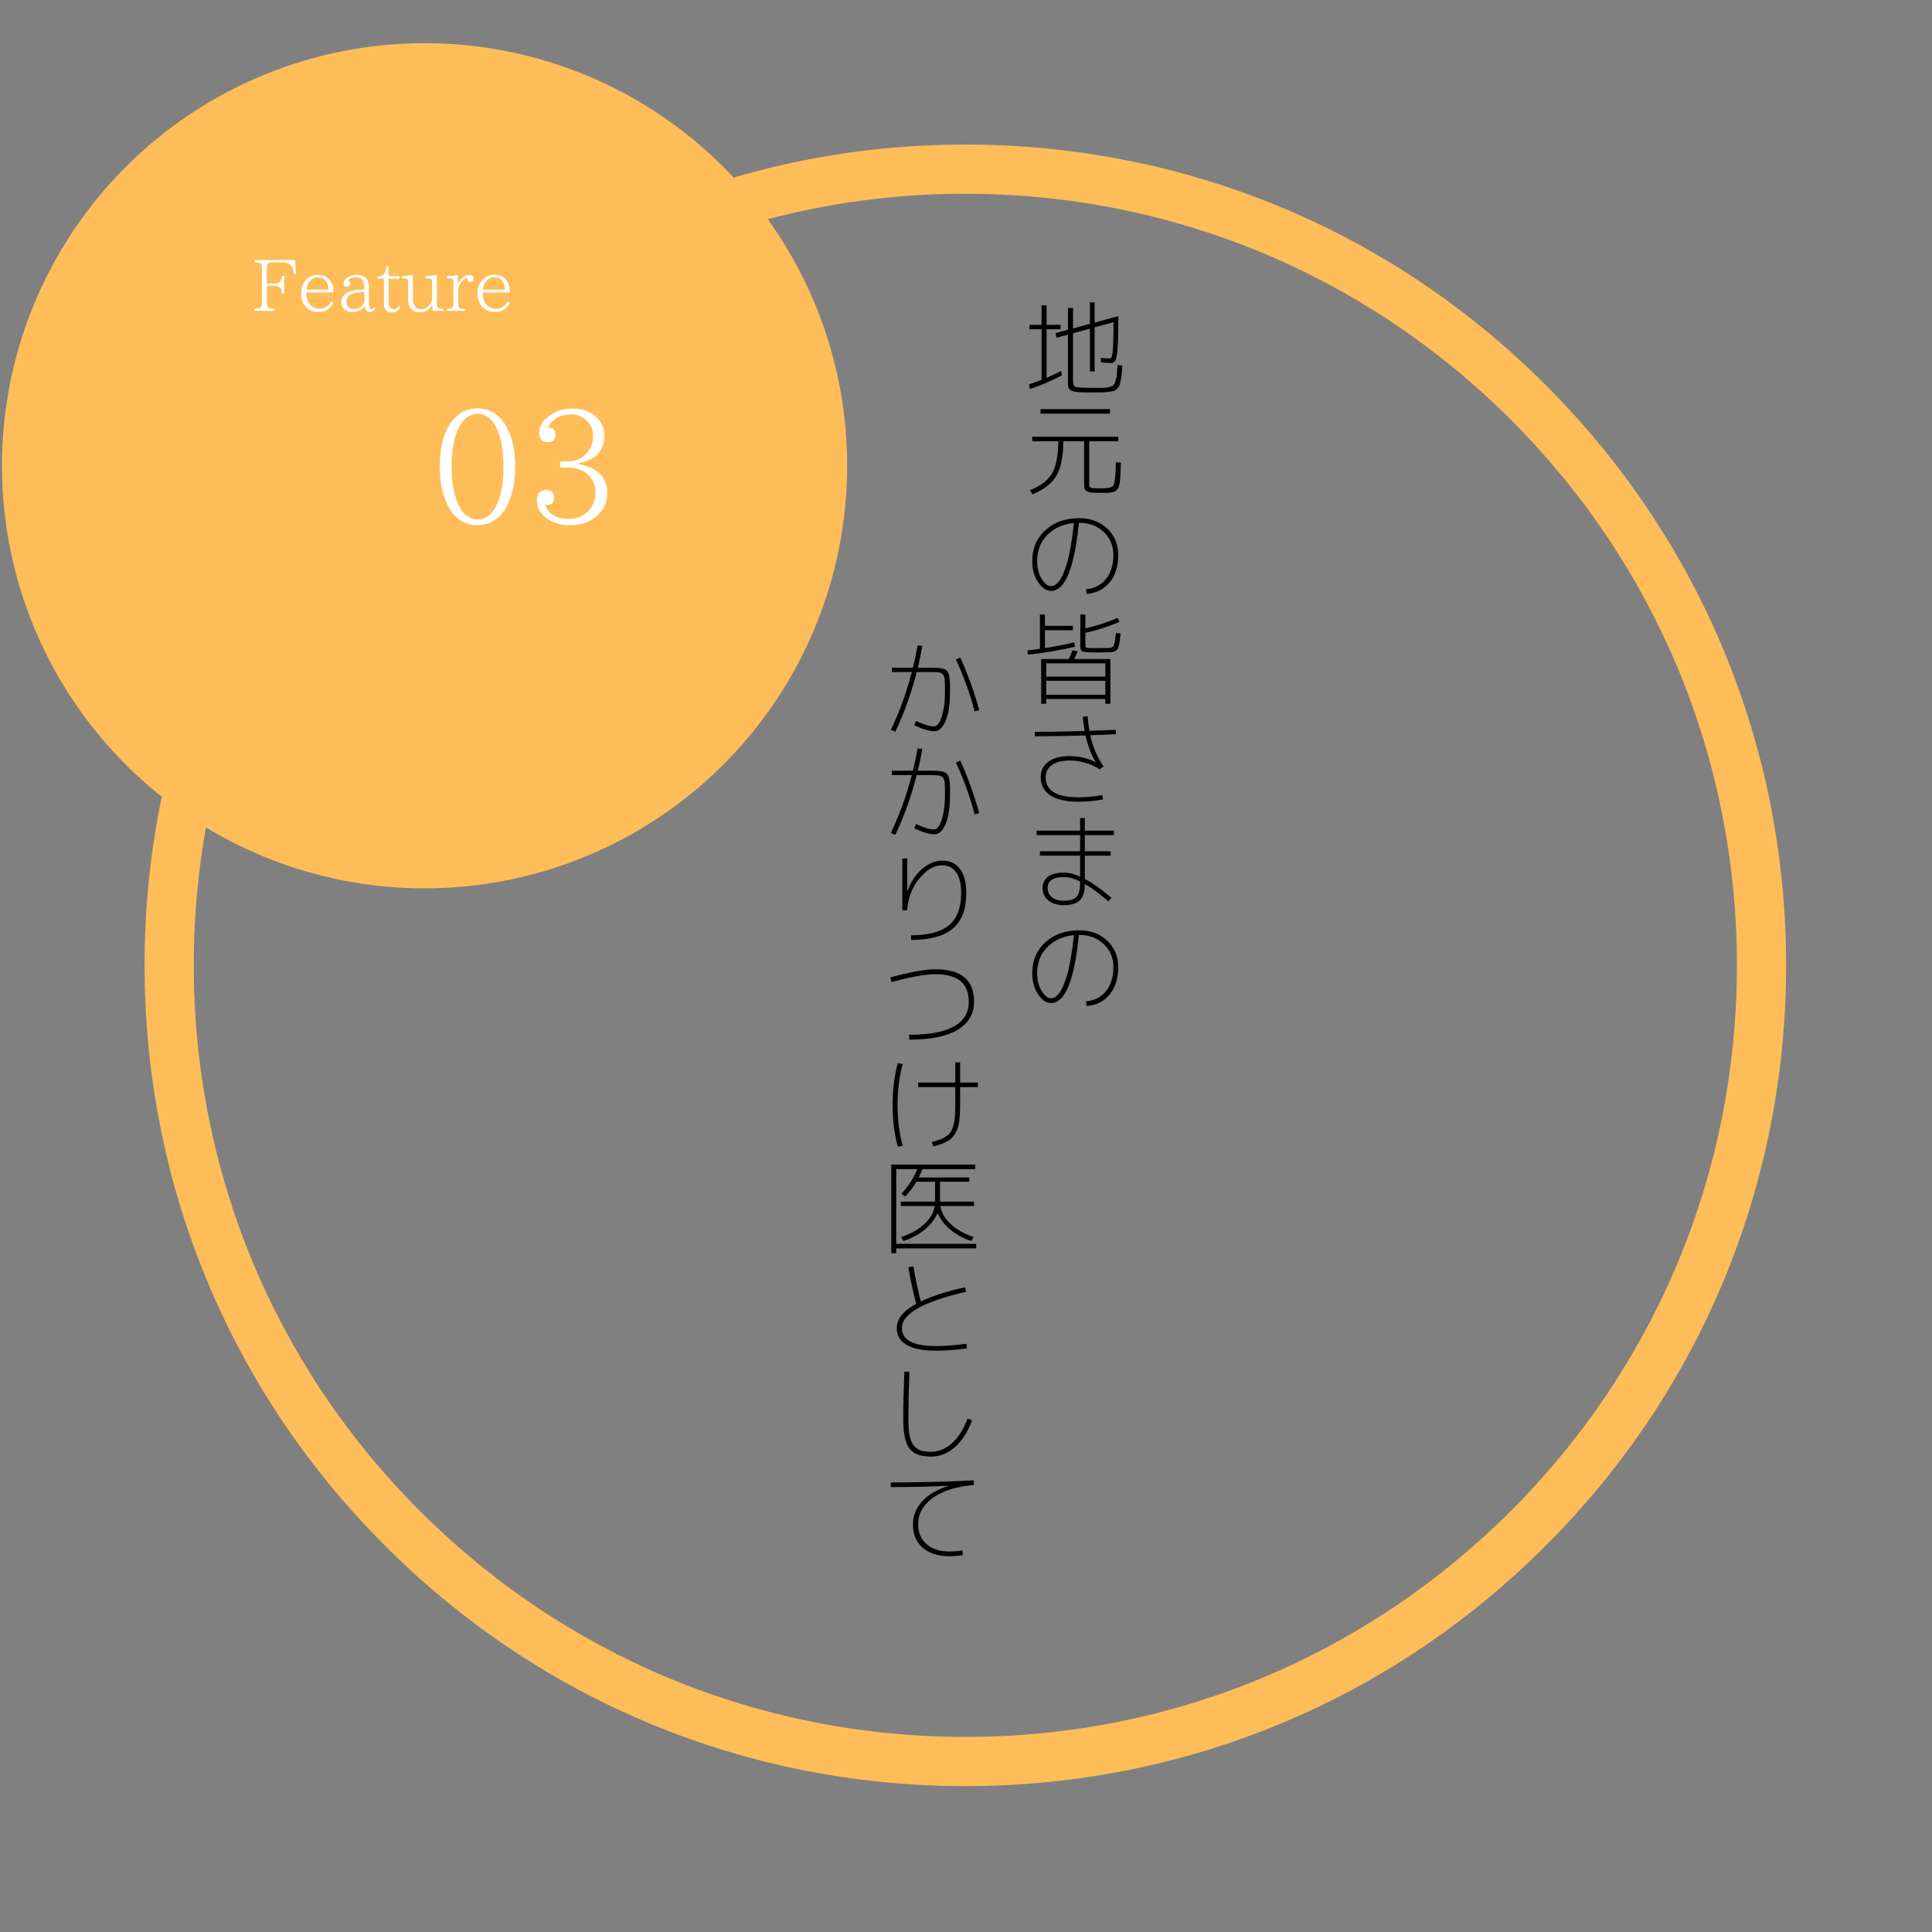 <?xml version="1.0" encoding="UTF-8"?> <svg xmlns="http://www.w3.org/2000/svg" xmlns:xlink="http://www.w3.org/1999/xlink" width="750pt" height="750pt" viewBox="0 0 750 750" version="1.2"><rect x="0" y="0" width="750" height="750" fill="#808080" stroke="none"/><defs><g><symbol overflow="visible" id="glyph0-0"><path style="stroke:none;" d="M 1.312 0 L 1.312 -26.641 L 11.922 -26.641 L 11.922 0 Z M 2.641 -1.312 L 10.594 -1.312 L 10.594 -25.312 L 2.641 -25.312 Z M 2.641 -1.312 "></path></symbol><symbol overflow="visible" id="glyph0-1"><path style="stroke:none;" d=""></path></symbol><symbol overflow="visible" id="glyph0-2"><path style="stroke:none;" d="M 8.875 -31.359 L 8.875 -23.766 L 14.312 -23.766 L 14.312 -22.047 L 8.875 -22.047 L 8.875 -3.203 C 10.633 -3.922 12.516 -4.812 14.516 -5.875 L 14.844 -4.203 C 10.551 -1.91 6.391 -0.133 2.359 1.125 L 2.047 -0.688 C 3.91 -1.27 5.535 -1.844 6.922 -2.406 L 6.922 -22.047 L 2.203 -22.047 L 2.203 -23.766 L 6.922 -23.766 L 6.922 -31.359 Z M 17.156 -30.312 L 19.125 -30.312 L 19.125 -22.359 L 25.688 -24.156 L 25.688 -32.484 L 27.516 -32.484 L 27.516 -24.641 L 36.719 -27.156 L 36.719 -26.078 C 36.719 -20.879 36.617 -17.047 36.422 -14.578 C 36.223 -12.109 35.945 -10.551 35.594 -9.906 C 35.25 -9.27 34.691 -8.953 33.922 -8.953 C 33.016 -8.953 31.734 -9.02 30.078 -9.156 L 29.875 -10.922 C 31.395 -10.785 32.598 -10.719 33.484 -10.719 C 33.723 -10.719 33.922 -10.867 34.078 -11.172 C 34.234 -11.484 34.375 -12.125 34.5 -13.094 C 34.625 -14.07 34.711 -15.5 34.766 -17.375 C 34.816 -19.258 34.844 -21.734 34.844 -24.797 L 27.516 -22.797 L 27.516 -5.688 L 25.688 -5.688 L 25.688 -22.281 L 19.125 -20.484 L 19.125 -1.797 C 19.125 -0.598 19.492 0.113 20.234 0.344 C 20.984 0.57 23.469 0.688 27.688 0.688 C 29.332 0.688 30.484 0.688 31.141 0.688 C 31.797 0.688 32.535 0.555 33.359 0.297 C 34.18 0.047 34.688 -0.176 34.875 -0.375 C 35.062 -0.582 35.305 -1.129 35.609 -2.016 C 35.922 -2.91 36.098 -3.719 36.141 -4.438 C 36.18 -5.156 36.27 -6.422 36.406 -8.234 L 38.281 -7.922 C 38.176 -6.453 38.086 -5.32 38.016 -4.531 C 37.953 -3.75 37.816 -2.914 37.609 -2.031 C 37.41 -1.156 37.242 -0.531 37.109 -0.156 C 36.984 0.219 36.688 0.625 36.219 1.062 C 35.75 1.5 35.328 1.77 34.953 1.875 C 34.586 1.988 33.957 2.109 33.062 2.234 C 32.164 2.367 31.336 2.441 30.578 2.453 C 29.816 2.473 28.719 2.484 27.281 2.484 C 25.551 2.484 24.219 2.473 23.281 2.453 C 22.344 2.441 21.43 2.383 20.547 2.281 C 19.672 2.176 19.062 2.051 18.719 1.906 C 18.375 1.758 18.051 1.52 17.75 1.188 C 17.457 0.852 17.285 0.488 17.234 0.094 C 17.18 -0.289 17.156 -0.828 17.156 -1.516 L 17.156 -19.953 L 12.688 -18.766 L 12.359 -20.562 L 17.156 -21.844 Z M 17.156 -30.312 "></path></symbol><symbol overflow="visible" id="glyph0-3"><path style="stroke:none;" d="M 6.516 -28.875 L 6.516 -30.641 L 33.484 -30.641 L 33.484 -28.875 Z M 35.797 -10 L 37.719 -9.875 C 37.664 -8.469 37.629 -7.438 37.609 -6.781 C 37.598 -6.125 37.562 -5.305 37.5 -4.328 C 37.438 -3.359 37.375 -2.691 37.312 -2.328 C 37.258 -1.973 37.156 -1.492 37 -0.891 C 36.844 -0.297 36.695 0.078 36.562 0.234 C 36.426 0.398 36.191 0.641 35.859 0.953 C 35.523 1.273 35.223 1.457 34.953 1.5 C 34.691 1.539 34.285 1.613 33.734 1.719 C 33.191 1.82 32.68 1.875 32.203 1.875 C 31.723 1.875 31.082 1.875 30.281 1.875 C 28.625 1.875 27.395 1.848 26.594 1.797 C 25.801 1.742 25.133 1.578 24.594 1.297 C 24.062 1.016 23.734 0.66 23.609 0.234 C 23.492 -0.191 23.438 -0.844 23.438 -1.719 L 23.438 -18.156 L 15.359 -18.156 C 15.328 -12.238 14.43 -7.781 12.672 -4.781 C 10.922 -1.781 7.832 0.625 3.406 2.438 L 2.438 0.844 C 6.57 -0.812 9.426 -3 11 -5.719 C 12.57 -8.438 13.383 -12.582 13.438 -18.156 L 3.312 -18.156 L 3.312 -19.922 L 36.688 -19.922 L 36.688 -18.156 L 25.406 -18.156 L 25.406 -2 C 25.406 -1.625 25.41 -1.363 25.422 -1.219 C 25.43 -1.07 25.457 -0.898 25.5 -0.703 C 25.539 -0.504 25.645 -0.367 25.812 -0.297 C 25.988 -0.234 26.16 -0.16 26.328 -0.078 C 26.504 0.004 26.812 0.051 27.25 0.062 C 27.695 0.07 28.133 0.082 28.562 0.094 C 28.988 0.113 29.613 0.125 30.438 0.125 C 32.969 0.125 34.457 -0.297 34.906 -1.141 C 35.363 -1.984 35.66 -4.938 35.797 -10 Z M 35.797 -10 "></path></symbol><symbol overflow="visible" id="glyph0-4"><path style="stroke:none;" d="M 24.125 -1.125 C 27.457 -1.438 30.066 -2.773 31.953 -5.141 C 33.848 -7.504 34.797 -10.594 34.797 -14.406 C 34.797 -18.031 33.547 -21.02 31.047 -23.375 C 28.555 -25.738 25.406 -26.922 21.594 -26.922 L 21.406 -26.922 C 19.664 -9.297 16.062 -0.484 10.594 -0.484 C 8.781 -0.484 7.113 -1.602 5.594 -3.844 C 4.07 -6.082 3.312 -8.828 3.312 -12.078 C 3.312 -16.984 5.008 -20.984 8.406 -24.078 C 11.812 -27.172 16.207 -28.719 21.594 -28.719 C 25.969 -28.719 29.578 -27.367 32.422 -24.672 C 35.266 -21.984 36.688 -18.562 36.688 -14.406 C 36.688 -10.051 35.582 -6.523 33.375 -3.828 C 31.176 -1.141 28.195 0.363 24.438 0.688 Z M 19.484 -26.844 C 15.191 -26.414 11.738 -24.859 9.125 -22.172 C 6.508 -19.492 5.203 -16.129 5.203 -12.078 C 5.203 -9.328 5.797 -7.008 6.984 -5.125 C 8.172 -3.25 9.375 -2.312 10.594 -2.312 C 11.051 -2.312 11.516 -2.438 11.984 -2.688 C 12.453 -2.945 12.961 -3.391 13.516 -4.016 C 14.078 -4.641 14.629 -5.555 15.172 -6.766 C 15.723 -7.984 16.258 -9.457 16.781 -11.188 C 17.301 -12.926 17.789 -15.133 18.25 -17.812 C 18.719 -20.5 19.129 -23.508 19.484 -26.844 Z M 19.484 -26.844 "></path></symbol><symbol overflow="visible" id="glyph0-5"><path style="stroke:none;" d="M 8.719 -7.406 L 31.688 -7.406 L 31.688 -12.562 L 8.719 -12.562 Z M 8.719 1.281 L 8.719 3.125 L 6.766 3.125 L 6.766 -14.234 L 17.438 -14.234 C 18.02 -15.273 18.523 -16.41 18.953 -17.641 L 20.922 -17.234 C 20.578 -16.305 20.133 -15.305 19.594 -14.234 L 33.641 -14.234 L 33.641 3.125 L 31.688 3.125 L 31.688 1.281 Z M 31.688 -0.359 L 31.688 -5.797 L 8.719 -5.797 L 8.719 -0.359 Z M 19.922 -19 C 13.785 -17.582 7.676 -16.555 1.594 -15.922 L 1.438 -17.594 C 3.039 -17.758 4.656 -17.961 6.281 -18.203 L 6.281 -31.516 L 8.234 -31.516 L 8.234 -27.125 L 19.078 -27.125 L 19.078 -25.406 L 8.234 -25.406 L 8.234 -18.484 C 11.891 -19.035 15.691 -19.77 19.641 -20.688 Z M 29 -18.484 C 30.52 -18.484 31.625 -18.492 32.312 -18.516 C 32.906 -18.547 33.312 -18.566 33.531 -18.578 C 33.758 -18.586 34.023 -18.688 34.328 -18.875 C 34.641 -19.062 34.828 -19.211 34.891 -19.328 C 34.961 -19.453 35.07 -19.801 35.219 -20.375 C 35.363 -20.945 35.457 -21.469 35.5 -21.938 C 35.539 -22.406 35.629 -23.211 35.766 -24.359 L 37.594 -24.156 C 37.488 -23.176 37.41 -22.438 37.359 -21.938 C 37.305 -21.445 37.223 -20.895 37.109 -20.281 C 37.004 -19.664 36.91 -19.227 36.828 -18.969 C 36.754 -18.719 36.625 -18.43 36.438 -18.109 C 36.25 -17.797 36.066 -17.594 35.891 -17.5 C 35.723 -17.406 35.461 -17.289 35.109 -17.156 C 34.766 -17.02 34.426 -16.938 34.094 -16.906 C 33.758 -16.883 33.316 -16.863 32.766 -16.844 C 31.211 -16.789 29.941 -16.766 28.953 -16.766 C 27.941 -16.766 26.691 -16.789 25.203 -16.844 C 23.785 -16.895 22.891 -17.062 22.516 -17.344 C 22.141 -17.625 21.953 -18.281 21.953 -19.312 L 21.953 -31.516 L 23.922 -31.516 L 23.922 -26.125 C 27.973 -27.031 32.145 -28.391 36.438 -30.203 L 37.156 -28.641 C 32.594 -26.723 28.18 -25.312 23.922 -24.406 L 23.922 -19.922 C 23.922 -19.273 23.992 -18.883 24.141 -18.75 C 24.285 -18.625 24.801 -18.547 25.688 -18.516 C 26.32 -18.492 27.426 -18.484 29 -18.484 Z M 29 -18.484 "></path></symbol><symbol overflow="visible" id="glyph0-6"><path style="stroke:none;" d="M 23.641 -26.047 C 23.316 -27.828 23.078 -29.691 22.922 -31.641 L 24.797 -31.766 C 24.984 -29.523 25.211 -27.645 25.484 -26.125 C 30.066 -26.281 33.477 -26.41 35.719 -26.516 L 35.797 -24.797 C 33.691 -24.691 30.375 -24.562 25.844 -24.406 C 26.801 -19.926 28.52 -15.867 31 -12.234 L 29.406 -11.203 C 27.906 -12.242 26.117 -13.066 24.047 -13.672 C 21.984 -14.285 19.941 -14.594 17.922 -14.594 C 14.93 -14.594 12.613 -14.02 10.969 -12.875 C 9.332 -11.727 8.516 -10.129 8.516 -8.078 C 8.516 -2.898 12.742 -0.312 21.203 -0.312 C 24.242 -0.312 27.336 -0.609 30.484 -1.203 L 30.797 0.516 C 27.629 1.109 24.43 1.406 21.203 1.406 C 18.961 1.406 16.973 1.219 15.234 0.844 C 13.504 0.469 12.102 -0.016 11.031 -0.609 C 9.969 -1.211 9.098 -1.938 8.422 -2.781 C 7.742 -3.625 7.27 -4.477 7 -5.344 C 6.727 -6.207 6.594 -7.133 6.594 -8.125 C 6.594 -10.676 7.578 -12.676 9.547 -14.125 C 11.523 -15.582 14.301 -16.312 17.875 -16.312 C 21.5 -16.312 24.848 -15.516 27.922 -13.922 L 27.953 -13.953 C 26.191 -16.891 24.875 -20.344 24 -24.312 C 16.906 -24.102 10.332 -24 4.281 -24 L 4.281 -25.719 C 10.227 -25.719 16.68 -25.828 23.641 -26.047 Z M 23.641 -26.047 "></path></symbol><symbol overflow="visible" id="glyph0-7"><path style="stroke:none;" d="M 23.719 -32 L 23.719 -27.125 L 35 -27.125 L 35 -25.406 L 23.719 -25.406 L 23.719 -19.125 L 33.719 -19.125 L 33.719 -17.406 L 23.719 -17.406 L 23.719 -8.406 C 26.656 -6.852 30.109 -4.398 34.078 -1.047 L 32.875 0.312 C 29.414 -2.664 26.363 -4.906 23.719 -6.406 C 23.695 -3.469 23.051 -1.363 21.781 -0.094 C 20.508 1.164 18.445 1.797 15.594 1.797 C 13.062 1.797 11.047 1.191 9.547 -0.016 C 8.055 -1.234 7.312 -2.852 7.312 -4.875 C 7.312 -5.594 7.43 -6.27 7.672 -6.906 C 7.922 -7.551 8.32 -8.18 8.875 -8.797 C 9.438 -9.41 10.289 -9.906 11.438 -10.281 C 12.582 -10.656 13.969 -10.844 15.594 -10.844 C 17.469 -10.844 19.562 -10.32 21.875 -9.281 L 21.875 -17.406 L 6.281 -17.406 L 6.281 -19.125 L 21.875 -19.125 L 21.875 -25.406 L 5 -25.406 L 5 -27.125 L 21.875 -27.125 L 21.875 -32 Z M 21.875 -7.406 C 19.562 -8.551 17.508 -9.125 15.719 -9.125 C 11.426 -9.125 9.281 -7.707 9.281 -4.875 C 9.281 -3.352 9.848 -2.145 10.984 -1.25 C 12.117 -0.363 13.656 0.078 15.594 0.078 C 17.945 0.078 19.582 -0.426 20.5 -1.438 C 21.414 -2.445 21.875 -4.234 21.875 -6.797 Z M 21.875 -7.406 "></path></symbol><symbol overflow="visible" id="glyph0-8"><path style="stroke:none;" d="M 4.312 -21.875 L 4.312 -23.594 L 12.484 -23.594 C 13.148 -26.289 13.758 -29.172 14.312 -32.234 L 16.125 -32.047 C 15.582 -28.973 15.008 -26.156 14.406 -23.594 L 18.516 -23.594 C 19.691 -23.594 20.594 -23.586 21.219 -23.578 C 21.844 -23.566 22.508 -23.5 23.219 -23.375 C 23.926 -23.258 24.43 -23.145 24.734 -23.031 C 25.047 -22.926 25.375 -22.676 25.719 -22.281 C 26.062 -21.883 26.281 -21.508 26.375 -21.156 C 26.469 -20.812 26.57 -20.238 26.688 -19.438 C 26.812 -18.633 26.875 -17.875 26.875 -17.156 C 26.875 -16.438 26.875 -15.41 26.875 -14.078 C 26.875 -9.254 26.297 -5.52 25.141 -2.875 C 23.984 -0.238 22.578 1.078 20.922 1.078 C 18.891 1.078 16.25 0.305 13 -1.234 L 13.641 -2.922 C 16.648 -1.504 19 -0.797 20.688 -0.797 C 21.352 -0.797 21.988 -1.25 22.594 -2.156 C 23.207 -3.062 23.75 -4.57 24.219 -6.688 C 24.688 -8.812 24.922 -11.344 24.922 -14.281 C 24.922 -15.238 24.922 -15.93 24.922 -16.359 C 24.922 -16.785 24.895 -17.32 24.844 -17.969 C 24.789 -18.625 24.766 -19.066 24.766 -19.297 C 24.766 -19.523 24.68 -19.832 24.516 -20.219 C 24.359 -20.602 24.242 -20.844 24.172 -20.938 C 24.109 -21.031 23.914 -21.176 23.594 -21.375 C 23.281 -21.582 23.031 -21.691 22.844 -21.703 C 22.656 -21.711 22.301 -21.742 21.781 -21.797 C 21.258 -21.848 20.82 -21.875 20.469 -21.875 C 20.125 -21.875 19.566 -21.875 18.797 -21.875 L 13.953 -21.875 C 11.797 -13.5 9.023 -5.781 5.641 1.281 L 3.922 0.562 C 7.273 -6.477 9.984 -13.957 12.047 -21.875 Z M 29.156 -26.797 L 30.875 -27.484 C 32.207 -24.629 33.562 -21.285 34.938 -17.453 C 36.312 -13.629 37.41 -10.172 38.234 -7.078 L 36.438 -6.641 C 34.676 -13.359 32.25 -20.078 29.156 -26.797 Z M 29.156 -26.797 "></path></symbol><symbol overflow="visible" id="glyph0-9"><path style="stroke:none;" d="M 23.922 -29.312 C 26.879 -29.312 29.164 -28.223 30.781 -26.047 C 32.395 -23.879 33.203 -20.77 33.203 -16.719 C 33.203 -10.508 31.469 -5.922 28 -2.953 C 24.531 0.004 19.129 1.484 11.797 1.484 L 11.719 -0.312 C 18.469 -0.312 23.398 -1.625 26.516 -4.25 C 29.641 -6.883 31.203 -11.039 31.203 -16.719 C 31.203 -20.238 30.566 -22.91 29.297 -24.734 C 28.035 -26.566 26.203 -27.484 23.797 -27.484 C 20.734 -27.484 17.801 -25.781 15 -22.375 C 12.195 -18.977 10.609 -14.867 10.234 -10.047 L 8.359 -10.078 L 8.359 -30.125 L 10.281 -30.125 L 10.281 -17.359 L 10.359 -17.359 C 11.586 -20.961 13.469 -23.852 16 -26.031 C 18.531 -28.219 21.172 -29.312 23.922 -29.312 Z M 23.922 -29.312 "></path></symbol><symbol overflow="visible" id="glyph0-10"><path style="stroke:none;" d="M 3.719 -23.953 C 11.426 -26.066 17.281 -27.125 21.281 -27.125 C 31.227 -27.125 36.203 -22.945 36.203 -14.594 C 36.203 -9.801 34.066 -6.133 29.797 -3.594 C 25.535 -1.062 19.297 0.203 11.078 0.203 L 10.953 -1.688 C 26.422 -1.688 34.156 -5.953 34.156 -14.484 C 34.156 -18.109 33.086 -20.801 30.953 -22.562 C 28.828 -24.32 25.551 -25.203 21.125 -25.203 C 17.363 -25.203 11.707 -24.176 4.156 -22.125 Z M 3.719 -23.953 "></path></symbol><symbol overflow="visible" id="glyph0-11"><path style="stroke:none;" d="M 14.516 -23.078 L 28.922 -23.078 L 28.922 -30.922 L 30.797 -30.922 L 30.797 -23.078 L 37.688 -23.078 L 37.688 -21.312 L 30.797 -21.312 L 30.797 -14.719 C 30.797 -11.781 30.66 -9.43 30.391 -7.672 C 30.129 -5.922 29.594 -4.406 28.781 -3.125 C 27.969 -1.844 26.922 -0.859 25.641 -0.172 C 24.359 0.504 22.613 1.133 20.406 1.719 L 19.844 0 C 21.195 -0.375 22.281 -0.711 23.094 -1.016 C 23.906 -1.328 24.691 -1.734 25.453 -2.234 C 26.211 -2.742 26.785 -3.312 27.172 -3.938 C 27.566 -4.562 27.91 -5.383 28.203 -6.406 C 28.492 -7.438 28.688 -8.598 28.781 -9.891 C 28.875 -11.191 28.922 -12.801 28.922 -14.719 L 28.922 -21.312 L 14.516 -21.312 Z M 8.516 -30.312 C 7.18 -25.352 6.516 -20.047 6.516 -14.391 C 6.516 -8.742 7.18 -3.441 8.516 1.516 L 6.594 1.797 C 5.258 -3.242 4.594 -8.645 4.594 -14.406 C 4.594 -20.164 5.258 -25.562 6.594 -30.594 Z M 8.516 -30.312 "></path></symbol><symbol overflow="visible" id="glyph0-12"><path style="stroke:none;" d="M 7.766 -15 L 7.766 -16.719 L 21.078 -16.719 L 21.078 -24.438 L 13.844 -24.438 C 12.562 -22.281 11.109 -20.375 9.484 -18.719 L 7.953 -19.719 C 10.566 -22.414 12.648 -25.613 14.203 -29.312 L 6 -29.312 L 6 -0.312 L 37.047 -0.312 L 37.047 1.438 L 6 1.438 L 6 3.312 L 4.078 3.312 L 4.078 -31.078 L 36.641 -31.078 L 36.641 -29.312 L 16.156 -29.312 C 15.594 -27.926 15.113 -26.848 14.719 -26.078 L 34.359 -26.078 L 34.359 -24.438 L 23 -24.438 L 23 -16.719 L 36.203 -16.719 L 36.203 -15 L 23.125 -15 C 23.551 -12.438 24.883 -10.109 27.125 -8.016 C 29.363 -5.922 32.336 -4.234 36.047 -2.953 L 35.156 -1.406 C 31.957 -2.469 29.219 -3.961 26.938 -5.891 C 24.656 -7.828 23.035 -9.969 22.078 -12.312 C 21.086 -9.969 19.43 -7.828 17.109 -5.891 C 14.797 -3.961 12.016 -2.469 8.766 -1.406 L 7.922 -2.953 C 11.68 -4.234 14.688 -5.922 16.938 -8.016 C 19.188 -10.109 20.523 -12.438 20.953 -15 Z M 7.766 -15 "></path></symbol><symbol overflow="visible" id="glyph0-13"><path style="stroke:none;" d="M 10.719 -31 L 12.688 -31.312 C 13.426 -26.707 14.383 -22.176 15.562 -17.719 C 19.82 -19.77 25.539 -21.609 32.719 -23.234 L 33.125 -21.484 C 16.508 -17.641 8.203 -12.945 8.203 -7.406 C 8.203 -2.738 12.57 -0.406 21.312 -0.406 C 24.863 -0.406 28.836 -0.695 33.234 -1.281 L 33.438 0.516 C 29.008 1.109 24.969 1.406 21.312 1.406 C 16.406 1.406 12.66 0.66 10.078 -0.828 C 7.492 -2.328 6.203 -4.488 6.203 -7.312 C 6.203 -10.895 8.723 -14.055 13.766 -16.797 C 12.504 -21.492 11.488 -26.227 10.719 -31 Z M 10.719 -31 "></path></symbol><symbol overflow="visible" id="glyph0-14"><path style="stroke:none;" d="M 11.125 -30.844 C 10.852 -23.508 10.719 -17.426 10.719 -12.594 C 10.719 -9.906 10.883 -7.711 11.219 -6.016 C 11.551 -4.328 12.102 -3.031 12.875 -2.125 C 13.656 -1.219 14.551 -0.602 15.562 -0.281 C 16.57 0.039 17.891 0.203 19.516 0.203 C 22.473 0.203 25.191 -0.914 27.672 -3.156 C 30.16 -5.395 32.164 -8.57 33.688 -12.688 L 35.438 -12 C 33.781 -7.488 31.555 -4.016 28.766 -1.578 C 25.984 0.859 22.898 2.078 19.516 2.078 C 15.461 2.078 12.648 1.016 11.078 -1.109 C 9.504 -3.242 8.719 -7.07 8.719 -12.594 C 8.719 -17.82 8.863 -23.914 9.156 -30.875 Z M 11.125 -30.844 "></path></symbol><symbol overflow="visible" id="glyph0-15"><path style="stroke:none;" d="M 12.484 -11.125 C 12.484 -14.531 13.68 -17.539 16.078 -20.156 C 18.484 -22.77 21.832 -24.742 26.125 -26.078 L 26.125 -26.156 C 18.625 -25.844 11.207 -25.688 3.875 -25.688 L 3.875 -27.484 C 14.383 -27.484 25.117 -27.75 36.078 -28.281 L 36.156 -26.484 C 29.383 -25.922 24.082 -24.266 20.25 -21.516 C 16.426 -18.773 14.516 -15.348 14.516 -11.234 C 14.516 -7.984 15.609 -5.41 17.797 -3.516 C 19.984 -1.629 22.914 -0.688 26.594 -0.688 C 28.383 -0.688 30.082 -0.816 31.688 -1.078 L 31.922 0.719 C 30.078 1.008 28.273 1.156 26.516 1.156 C 22.203 1.156 18.785 0.051 16.266 -2.156 C 13.742 -4.375 12.484 -7.363 12.484 -11.125 Z M 12.484 -11.125 "></path></symbol><symbol overflow="visible" id="glyph1-0"><path style="stroke:none;" d="M 25.203 2.797 L 2.797 2.797 L 2.797 -24.078 L 25.203 -24.078 Z M 22.812 -22.625 L 5.203 -22.625 L 14.031 -11.781 Z M 23.75 0.234 L 23.75 -21.453 L 14.953 -10.609 Z M 13.078 -10.609 L 4.25 -21.5 L 4.25 0.266 Z M 22.797 1.359 L 14.031 -9.469 L 5.234 1.359 Z M 22.797 1.359 "></path></symbol><symbol overflow="visible" id="glyph1-1"><path style="stroke:none;" d="M 17.484 -14.484 L 16.641 -14.484 C 16.555 -15.805 16.285 -16.859 15.828 -17.641 C 15.211 -18.629 13.617 -19.125 11.047 -19.125 L 8.625 -19.125 C 7.82 -19.125 7.219 -19.02 6.812 -18.812 C 6.383 -18.562 6.172 -17.961 6.172 -17.016 L 6.172 -10.922 L 9.156 -10.922 C 10.312 -10.922 11.07 -11.18 11.438 -11.703 C 11.801 -12.242 12.02 -12.957 12.094 -13.844 L 12.922 -13.844 L 12.922 -7.031 L 12.094 -7.031 C 12.02 -7.926 11.836 -8.594 11.547 -9.031 C 11.148 -9.656 10.352 -9.969 9.156 -9.969 L 6.172 -9.969 L 6.172 -3.234 C 6.172 -2.328 6.445 -1.734 7 -1.453 C 7.395 -1.242 8.145 -1.109 9.25 -1.047 L 9.25 -0.281 L 1.406 -0.281 L 1.406 -1.047 C 2.395 -1.117 3.066 -1.234 3.422 -1.391 C 3.984 -1.648 4.266 -2.266 4.266 -3.234 L 4.266 -17 C 4.266 -17.883 4.086 -18.453 3.734 -18.703 C 3.391 -18.961 2.613 -19.141 1.406 -19.234 L 1.406 -20.016 L 17.141 -20.016 Z M 17.484 -14.484 "></path></symbol><symbol overflow="visible" id="glyph1-2"><path style="stroke:none;" d="M 14.109 -7.422 L 3.562 -7.422 L 3.562 -6.953 C 3.562 -5.109 4.117 -3.613 5.234 -2.469 C 6.172 -1.531 7.312 -1.062 8.656 -1.062 C 10.656 -1.062 12.203 -2.035 13.297 -3.984 L 14.062 -3.391 C 12.863 -1.016 10.953 0.172 8.328 0.172 C 6.379 0.172 4.77 -0.461 3.5 -1.734 C 2.227 -3.035 1.594 -4.781 1.594 -6.969 C 1.594 -9.289 2.266 -11.125 3.609 -12.469 C 4.773 -13.664 6.258 -14.266 8.062 -14.266 C 9.812 -14.266 11.227 -13.703 12.312 -12.578 C 13.508 -11.379 14.109 -9.832 14.109 -7.938 Z M 12.203 -8.484 C 12.148 -10.086 11.688 -11.332 10.812 -12.219 C 10.062 -12.945 9.141 -13.312 8.047 -13.312 C 6.734 -13.312 5.645 -12.742 4.781 -11.609 C 4.164 -10.797 3.789 -9.754 3.656 -8.484 Z M 12.203 -8.484 "></path></symbol><symbol overflow="visible" id="glyph1-3"><path style="stroke:none;" d="M 14.75 -1.312 C 14.344 -0.344 13.676 0.141 12.75 0.141 C 11.438 0.141 10.75 -0.656 10.688 -2.25 C 9.551 -0.625 7.969 0.188 5.938 0.188 C 4.707 0.188 3.68 -0.133 2.859 -0.781 C 1.984 -1.488 1.547 -2.441 1.547 -3.641 C 1.547 -6.578 4.055 -8.203 9.078 -8.516 L 10.5 -8.594 L 10.5 -9.109 C 10.5 -11.91 9.395 -13.312 7.188 -13.312 C 5.719 -13.312 4.723 -12.828 4.203 -11.859 C 4.723 -11.773 4.984 -11.438 4.984 -10.844 C 4.984 -10.039 4.578 -9.641 3.766 -9.641 C 2.859 -9.641 2.406 -10.094 2.406 -11 C 2.406 -11.77 2.832 -12.473 3.688 -13.109 C 4.707 -13.879 5.926 -14.266 7.344 -14.266 C 10.625 -14.266 12.266 -12.629 12.266 -9.359 L 12.266 -3.672 C 12.266 -1.797 12.582 -0.859 13.219 -0.859 C 13.613 -0.859 13.945 -1.141 14.219 -1.703 Z M 10.5 -3.781 L 10.5 -7.609 L 9.328 -7.562 C 5.441 -7.375 3.5 -6.117 3.5 -3.797 C 3.5 -2.941 3.77 -2.242 4.312 -1.703 C 4.832 -1.18 5.492 -0.922 6.297 -0.922 C 7.391 -0.922 8.375 -1.254 9.25 -1.922 C 9.832 -2.398 10.25 -3.02 10.5 -3.781 Z M 10.5 -3.781 "></path></symbol><symbol overflow="visible" id="glyph1-4"><path style="stroke:none;" d="M 9.328 -1.547 C 8.379 -0.285 7.266 0.344 5.984 0.344 C 3.922 0.344 2.891 -0.832 2.891 -3.188 L 2.891 -12.75 L 0.5 -12.75 L 0.5 -13.625 C 1.664 -13.645 2.477 -14 2.938 -14.688 C 3.352 -15.258 3.672 -16.227 3.891 -17.594 L 4.734 -17.594 L 4.734 -13.781 L 8.875 -13.781 L 8.875 -12.75 L 4.734 -12.75 L 4.734 -3.719 C 4.734 -1.812 5.312 -0.859 6.469 -0.859 C 7.301 -0.859 8.047 -1.289 8.703 -2.156 Z M 9.328 -1.547 "></path></symbol><symbol overflow="visible" id="glyph1-5"><path style="stroke:none;" d="M 16.625 -0.281 L 12.484 -0.281 L 12.344 -2.547 C 11.227 -0.66 9.648 0.281 7.609 0.281 C 4.535 0.281 3 -1.391 3 -4.734 L 3 -11.203 C 3 -12.109 2.789 -12.629 2.375 -12.766 C 2.07 -12.848 1.477 -12.906 0.594 -12.938 L 0.594 -13.781 C 2.164 -13.812 3.582 -13.961 4.844 -14.234 L 4.844 -5.156 C 4.844 -2.32 5.875 -0.906 7.938 -0.906 C 8.914 -0.906 9.816 -1.227 10.641 -1.875 C 11.453 -2.551 12.008 -3.469 12.312 -4.625 L 12.312 -11.234 C 12.312 -12.066 12.094 -12.578 11.656 -12.766 C 11.395 -12.879 10.805 -12.938 9.891 -12.938 L 9.891 -13.781 C 11.297 -13.812 12.711 -13.961 14.141 -14.234 L 14.141 -2.828 C 14.141 -1.984 14.406 -1.461 14.938 -1.266 C 15.301 -1.117 15.863 -1.047 16.625 -1.047 Z M 16.625 -0.281 "></path></symbol><symbol overflow="visible" id="glyph1-6"><path style="stroke:none;" d="M 5.266 -10.672 C 5.68 -11.68 6.332 -12.555 7.219 -13.297 C 8 -13.922 8.828 -14.234 9.703 -14.234 C 10.773 -14.234 11.312 -13.754 11.312 -12.797 C 11.312 -11.941 10.914 -11.516 10.125 -11.516 C 9.344 -11.516 8.953 -11.895 8.953 -12.656 C 8.953 -12.707 8.973 -12.844 9.016 -13.062 C 8.285 -13 7.535 -12.531 6.766 -11.656 C 6.16 -10.938 5.707 -10.066 5.406 -9.047 L 5.406 -2.828 C 5.406 -1.984 5.609 -1.477 6.016 -1.312 C 6.43 -1.133 7.066 -1.047 7.922 -1.047 L 7.922 -0.281 L 1.062 -0.281 L 1.062 -1.047 C 1.727 -1.047 2.238 -1.109 2.594 -1.234 C 3.219 -1.398 3.531 -1.93 3.531 -2.828 L 3.531 -11.203 C 3.531 -12.086 3.305 -12.609 2.859 -12.766 C 2.547 -12.879 1.957 -12.938 1.094 -12.938 L 1.094 -13.781 C 2.688 -13.812 4.078 -13.961 5.266 -14.234 Z M 5.266 -10.672 "></path></symbol><symbol overflow="visible" id="glyph2-0"><path style="stroke:none;" d="M 54 6 L 6 6 L 6 -51.594 L 54 -51.594 Z M 48.891 -48.484 L 11.156 -48.484 L 30.062 -25.25 Z M 50.891 0.5 L 50.891 -45.969 L 32.047 -22.734 Z M 28.016 -22.734 L 9.109 -46.078 L 9.109 0.562 Z M 48.844 2.906 L 30.062 -20.281 L 11.219 2.906 Z M 48.844 2.906 "></path></symbol><symbol overflow="visible" id="glyph2-1"><path style="stroke:none;" d="M 18.406 -44.391 C 23.383 -44.391 27.16 -42.062 29.734 -37.406 C 32.055 -33.363 33.219 -28.129 33.219 -21.703 C 33.219 -15.285 32.02 -10.004 29.625 -5.859 C 27.039 -1.348 23.359 0.906 18.578 0.906 C 13.773 0.906 10.082 -1.348 7.5 -5.859 C 5.133 -10.035 3.953 -15.336 3.953 -21.766 C 3.953 -30.648 6.016 -37.066 10.141 -41.016 C 12.504 -43.266 15.258 -44.391 18.406 -44.391 Z M 18.641 -42.281 C 15.766 -42.281 13.445 -40.734 11.688 -37.641 C 9.582 -33.836 8.531 -28.535 8.531 -21.734 C 8.531 -16.055 9.289 -11.422 10.812 -7.828 C 12.645 -3.473 15.254 -1.297 18.641 -1.297 C 22.109 -1.297 24.742 -3.562 26.547 -8.094 C 27.953 -11.602 28.656 -16.133 28.656 -21.688 C 28.656 -27.582 27.895 -32.328 26.375 -35.922 C 24.594 -40.16 22.016 -42.281 18.641 -42.281 Z M 18.641 -42.281 "></path></symbol><symbol overflow="visible" id="glyph2-2"><path style="stroke:none;" d="M 20.953 -22.734 C 28.234 -21.285 31.875 -17.566 31.875 -11.578 C 31.875 -8.297 30.734 -5.508 28.453 -3.219 C 25.711 -0.426 21.988 0.969 17.281 0.969 C 13.633 0.969 10.539 -0.023 8 -2.016 C 5.719 -3.816 4.578 -5.957 4.578 -8.438 C 4.578 -11.289 5.773 -12.719 8.172 -12.719 C 10.203 -12.719 11.219 -11.711 11.219 -9.703 C 11.219 -7.859 10.359 -6.938 8.641 -6.938 C 8.367 -6.938 8.133 -6.957 7.938 -7 C 8.113 -5.906 8.648 -4.898 9.547 -3.984 C 11.348 -2.305 13.77 -1.469 16.812 -1.469 C 19.883 -1.469 22.426 -2.473 24.438 -4.484 C 26.352 -6.398 27.312 -8.801 27.312 -11.688 C 27.312 -14.406 26.41 -16.66 24.609 -18.453 C 22.66 -20.43 19.984 -21.422 16.578 -21.422 L 13.562 -21.422 L 13.562 -23.812 L 16.578 -23.812 C 19.367 -23.812 21.664 -24.711 23.469 -26.516 C 25.383 -28.43 26.344 -30.852 26.344 -33.781 C 26.344 -36.145 25.562 -38.078 24 -39.578 C 22.352 -41.223 20.254 -42.047 17.703 -42.047 C 15.098 -42.047 12.879 -41.301 11.047 -39.812 C 10.016 -39.008 9.32 -38.051 8.969 -36.938 C 10.844 -36.938 11.781 -36.039 11.781 -34.25 C 11.781 -32.258 10.785 -31.266 8.797 -31.266 C 6.586 -31.266 5.484 -32.539 5.484 -35.094 C 5.484 -37.562 6.836 -39.758 9.547 -41.688 C 12.047 -43.445 14.91 -44.328 18.141 -44.328 C 22.297 -44.328 25.535 -43.164 27.859 -40.844 C 29.773 -38.926 30.734 -36.551 30.734 -33.719 C 30.734 -28 27.473 -24.473 20.953 -23.141 Z M 20.953 -22.734 "></path></symbol></g></defs><g id="surface1"><path style=" stroke:none;fill-rule:nonzero;fill:rgb(100%,74.12%,34.9%);fill-opacity:1;" d="M 374.746 693.371 C 289.676 693.371 209.574 660.262 149.465 600.027 C 89.227 539.918 56.117 459.812 56.117 374.746 C 56.117 289.676 89.227 209.574 149.465 149.465 C 209.574 89.227 289.676 56.117 374.746 56.117 C 459.812 56.117 539.918 89.227 600.027 149.465 C 660.262 209.699 693.371 289.676 693.371 374.746 C 693.371 459.812 660.262 539.918 600.027 600.027 C 539.918 660.262 459.812 693.371 374.746 693.371 Z M 374.746 75.219 C 294.77 75.219 219.508 106.422 162.965 162.965 C 106.422 219.508 75.219 294.77 75.219 374.746 C 75.219 454.719 106.422 529.984 162.965 586.527 C 219.508 643.07 294.77 674.27 374.746 674.27 C 454.719 674.27 529.984 643.07 586.527 586.527 C 643.07 529.984 674.27 454.719 674.27 374.746 C 674.27 294.77 643.07 219.508 586.527 162.965 C 529.984 106.422 454.719 75.219 374.746 75.219 Z M 374.746 75.219 "></path><g style="fill:rgb(0%,0%,0%);fill-opacity:1;"><use xlink:href="#glyph0-1" x="397.415" y="149.348"></use></g><g style="fill:rgb(0%,0%,0%);fill-opacity:1;"><use xlink:href="#glyph0-2" x="397.415" y="149.87"></use></g><g style="fill:rgb(0%,0%,0%);fill-opacity:1;"><use xlink:href="#glyph0-3" x="397.415" y="189.457"></use></g><g style="fill:rgb(0%,0%,0%);fill-opacity:1;"><use xlink:href="#glyph0-4" x="397.415" y="229.875"></use></g><g style="fill:rgb(0%,0%,0%);fill-opacity:1;"><use xlink:href="#glyph0-1" x="397.415" y="269.336"></use></g><g style="fill:rgb(0%,0%,0%);fill-opacity:1;"><use xlink:href="#glyph0-1" x="397.415" y="269.336"></use></g><g style="fill:rgb(0%,0%,0%);fill-opacity:1;"><use xlink:href="#glyph0-1" x="397.415" y="269.336"></use></g><g style="fill:rgb(0%,0%,0%);fill-opacity:1;"><use xlink:href="#glyph0-1" x="397.415" y="269.336"></use></g><g style="fill:rgb(0%,0%,0%);fill-opacity:1;"><use xlink:href="#glyph0-1" x="397.415" y="269.336"></use></g><g style="fill:rgb(0%,0%,0%);fill-opacity:1;"><use xlink:href="#glyph0-1" x="397.415" y="269.336"></use></g><g style="fill:rgb(0%,0%,0%);fill-opacity:1;"><use xlink:href="#glyph0-1" x="397.415" y="269.336"></use></g><g style="fill:rgb(0%,0%,0%);fill-opacity:1;"><use xlink:href="#glyph0-1" x="397.415" y="269.336"></use></g><g style="fill:rgb(0%,0%,0%);fill-opacity:1;"><use xlink:href="#glyph0-1" x="397.415" y="269.336"></use></g><g style="fill:rgb(0%,0%,0%);fill-opacity:1;"><use xlink:href="#glyph0-1" x="397.415" y="269.336"></use></g><g style="fill:rgb(0%,0%,0%);fill-opacity:1;"><use xlink:href="#glyph0-1" x="397.415" y="269.336"></use></g><g style="fill:rgb(0%,0%,0%);fill-opacity:1;"><use xlink:href="#glyph0-1" x="397.415" y="269.336"></use></g><g style="fill:rgb(0%,0%,0%);fill-opacity:1;"><use xlink:href="#glyph0-5" x="397.415" y="270.068"></use></g><g style="fill:rgb(0%,0%,0%);fill-opacity:1;"><use xlink:href="#glyph0-6" x="397.415" y="309.826"></use></g><g style="fill:rgb(0%,0%,0%);fill-opacity:1;"><use xlink:href="#glyph0-7" x="397.415" y="349.583"></use></g><g style="fill:rgb(0%,0%,0%);fill-opacity:1;"><use xlink:href="#glyph0-4" x="397.415" y="389.86"></use></g><g style="fill:rgb(0%,0%,0%);fill-opacity:1;"><use xlink:href="#glyph0-8" x="341.915" y="282.778"></use></g><g style="fill:rgb(0%,0%,0%);fill-opacity:1;"><use xlink:href="#glyph0-8" x="341.915" y="322.775"></use></g><g style="fill:rgb(0%,0%,0%);fill-opacity:1;"><use xlink:href="#glyph0-9" x="341.915" y="363.393"></use></g><g style="fill:rgb(0%,0%,0%);fill-opacity:1;"><use xlink:href="#glyph0-10" x="341.915" y="403.39"></use></g><g style="fill:rgb(0%,0%,0%);fill-opacity:1;"><use xlink:href="#glyph0-11" x="341.915" y="443.338"></use></g><g style="fill:rgb(0%,0%,0%);fill-opacity:1;"><use xlink:href="#glyph0-12" x="341.915" y="483.175"></use></g><g style="fill:rgb(0%,0%,0%);fill-opacity:1;"><use xlink:href="#glyph0-13" x="341.915" y="522.933"></use></g><g style="fill:rgb(0%,0%,0%);fill-opacity:1;"><use xlink:href="#glyph0-14" x="341.915" y="563.37"></use></g><g style="fill:rgb(0%,0%,0%);fill-opacity:1;"><use xlink:href="#glyph0-15" x="341.915" y="602.968"></use></g><path style=" stroke:none;fill-rule:nonzero;fill:rgb(100%,74.12%,34.9%);fill-opacity:1;" d="M 164.809 16.746 C 162.125 16.746 159.441 16.812 156.758 16.945 C 154.078 17.074 151.398 17.273 148.727 17.535 C 146.055 17.801 143.391 18.129 140.734 18.523 C 138.082 18.918 135.438 19.375 132.801 19.898 C 130.168 20.422 127.551 21.012 124.945 21.664 C 122.34 22.316 119.754 23.031 117.184 23.812 C 114.617 24.59 112.066 25.434 109.539 26.336 C 107.012 27.242 104.508 28.207 102.027 29.234 C 99.547 30.262 97.09 31.352 94.664 32.496 C 92.238 33.645 89.84 34.852 87.473 36.117 C 85.105 37.383 82.77 38.707 80.465 40.086 C 78.164 41.469 75.895 42.902 73.664 44.395 C 71.43 45.887 69.234 47.434 67.078 49.031 C 64.922 50.633 62.805 52.281 60.73 53.984 C 58.656 55.688 56.621 57.441 54.633 59.246 C 52.645 61.047 50.699 62.898 48.801 64.797 C 46.902 66.695 45.051 68.641 43.25 70.629 C 41.445 72.621 39.691 74.652 37.988 76.727 C 36.285 78.805 34.637 80.918 33.035 83.074 C 31.438 85.23 29.891 87.426 28.398 89.66 C 26.906 91.891 25.473 94.16 24.09 96.461 C 22.711 98.766 21.387 101.102 20.121 103.469 C 18.855 105.836 17.648 108.234 16.5 110.66 C 15.352 113.09 14.266 115.543 13.238 118.023 C 12.211 120.504 11.246 123.008 10.34 125.535 C 9.438 128.062 8.594 130.613 7.812 133.18 C 7.035 135.75 6.32 138.336 5.668 140.941 C 5.016 143.547 4.426 146.164 3.902 148.797 C 3.379 151.434 2.918 154.078 2.527 156.734 C 2.133 159.387 1.805 162.051 1.539 164.723 C 1.277 167.398 1.078 170.074 0.949 172.754 C 0.816 175.438 0.75 178.121 0.75 180.805 C 0.75 183.488 0.816 186.172 0.949 188.855 C 1.078 191.535 1.277 194.215 1.539 196.887 C 1.805 199.559 2.133 202.223 2.527 204.879 C 2.918 207.535 3.379 210.18 3.902 212.812 C 4.426 215.445 5.016 218.062 5.668 220.668 C 6.32 223.273 7.035 225.859 7.812 228.43 C 8.594 231 9.438 233.547 10.34 236.074 C 11.246 238.602 12.211 241.105 13.238 243.586 C 14.266 246.066 15.352 248.523 16.5 250.949 C 17.648 253.375 18.855 255.773 20.121 258.141 C 21.387 260.508 22.711 262.844 24.09 265.148 C 25.473 267.449 26.906 269.719 28.398 271.949 C 29.891 274.184 31.438 276.379 33.035 278.535 C 34.637 280.691 36.285 282.809 37.988 284.883 C 39.691 286.957 41.445 288.992 43.25 290.98 C 45.051 292.969 46.902 294.914 48.801 296.812 C 50.699 298.711 52.645 300.562 54.633 302.363 C 56.621 304.168 58.656 305.922 60.73 307.625 C 62.805 309.328 64.922 310.98 67.078 312.578 C 69.234 314.176 71.43 315.723 73.664 317.215 C 75.895 318.707 78.164 320.141 80.465 321.523 C 82.77 322.902 85.105 324.227 87.473 325.492 C 89.84 326.758 92.238 327.965 94.664 329.113 C 97.09 330.262 99.547 331.348 102.027 332.375 C 104.508 333.402 107.012 334.367 109.539 335.273 C 112.066 336.18 114.617 337.02 117.184 337.801 C 119.754 338.578 122.34 339.293 124.945 339.945 C 127.551 340.598 130.168 341.188 132.801 341.711 C 135.438 342.234 138.082 342.695 140.734 343.09 C 143.391 343.48 146.055 343.809 148.727 344.074 C 151.398 344.336 154.078 344.535 156.758 344.668 C 159.441 344.797 162.125 344.863 164.809 344.863 C 167.492 344.863 170.176 344.797 172.859 344.664 C 175.539 344.535 178.219 344.336 180.891 344.074 C 183.562 343.809 186.227 343.48 188.883 343.09 C 191.535 342.695 194.18 342.234 196.816 341.711 C 199.449 341.188 202.066 340.598 204.672 339.945 C 207.277 339.293 209.863 338.578 212.434 337.801 C 215 337.02 217.551 336.18 220.078 335.273 C 222.605 334.367 225.109 333.402 227.59 332.375 C 230.07 331.348 232.527 330.262 234.953 329.113 C 237.379 327.965 239.777 326.758 242.145 325.492 C 244.512 324.227 246.848 322.902 249.152 321.523 C 251.453 320.141 253.723 318.707 255.953 317.215 C 258.188 315.723 260.383 314.176 262.539 312.578 C 264.695 310.98 266.812 309.328 268.887 307.625 C 270.961 305.922 272.996 304.168 274.984 302.363 C 276.973 300.562 278.918 298.711 280.816 296.812 C 282.715 294.914 284.566 292.969 286.367 290.98 C 288.172 288.992 289.926 286.957 291.629 284.883 C 293.332 282.809 294.98 280.691 296.582 278.535 C 298.18 276.379 299.727 274.184 301.219 271.949 C 302.711 269.719 304.145 267.449 305.527 265.148 C 306.906 262.844 308.23 260.508 309.496 258.141 C 310.762 255.773 311.969 253.375 313.117 250.949 C 314.266 248.523 315.352 246.066 316.379 243.586 C 317.406 241.105 318.371 238.602 319.277 236.074 C 320.18 233.547 321.023 231 321.805 228.43 C 322.582 225.859 323.297 223.273 323.949 220.668 C 324.602 218.062 325.191 215.445 325.715 212.812 C 326.238 210.18 326.699 207.535 327.09 204.879 C 327.484 202.223 327.812 199.559 328.078 196.887 C 328.34 194.215 328.539 191.535 328.668 188.855 C 328.801 186.172 328.867 183.488 328.867 180.805 C 328.867 178.121 328.801 175.438 328.668 172.754 C 328.539 170.074 328.34 167.398 328.078 164.723 C 327.812 162.051 327.484 159.387 327.09 156.734 C 326.699 154.078 326.238 151.434 325.715 148.797 C 325.191 146.164 324.602 143.547 323.949 140.941 C 323.297 138.336 322.582 135.75 321.805 133.18 C 321.023 130.613 320.18 128.062 319.277 125.535 C 318.371 123.008 317.406 120.504 316.379 118.023 C 315.352 115.543 314.266 113.09 313.117 110.66 C 311.969 108.234 310.762 105.836 309.496 103.469 C 308.23 101.102 306.906 98.766 305.527 96.461 C 304.145 94.16 302.711 91.891 301.219 89.66 C 299.727 87.426 298.18 85.23 296.582 83.074 C 294.98 80.918 293.332 78.805 291.629 76.727 C 289.926 74.652 288.172 72.621 286.367 70.629 C 284.566 68.641 282.715 66.695 280.816 64.797 C 278.918 62.898 276.973 61.047 274.984 59.246 C 272.996 57.441 270.961 55.688 268.887 53.984 C 266.812 52.281 264.695 50.633 262.539 49.031 C 260.383 47.434 258.188 45.887 255.953 44.395 C 253.723 42.902 251.453 41.469 249.152 40.086 C 246.848 38.707 244.512 37.383 242.145 36.117 C 239.777 34.852 237.379 33.645 234.953 32.496 C 232.527 31.352 230.07 30.262 227.59 29.234 C 225.109 28.207 222.605 27.242 220.078 26.336 C 217.551 25.434 215 24.59 212.434 23.812 C 209.863 23.031 207.277 22.316 204.672 21.664 C 202.066 21.012 199.449 20.422 196.816 19.898 C 194.18 19.375 191.535 18.918 188.883 18.523 C 186.227 18.129 183.562 17.801 180.891 17.535 C 178.219 17.273 175.539 17.074 172.859 16.945 C 170.176 16.812 167.492 16.746 164.809 16.746 Z M 164.809 16.746 "></path><g style="fill:rgb(100%,100%,100%);fill-opacity:1;"><use xlink:href="#glyph1-1" x="97.412" y="120.95"></use></g><g style="fill:rgb(100%,100%,100%);fill-opacity:1;"><use xlink:href="#glyph1-2" x="115.333" y="120.95"></use></g><g style="fill:rgb(100%,100%,100%);fill-opacity:1;"><use xlink:href="#glyph1-3" x="130.958" y="120.95"></use></g><g style="fill:rgb(100%,100%,100%);fill-opacity:1;"><use xlink:href="#glyph1-4" x="146.159" y="120.95"></use></g><g style="fill:rgb(100%,100%,100%);fill-opacity:1;"><use xlink:href="#glyph1-5" x="155.455" y="120.95"></use></g><g style="fill:rgb(100%,100%,100%);fill-opacity:1;"><use xlink:href="#glyph1-6" x="172.501" y="120.95"></use></g><g style="fill:rgb(100%,100%,100%);fill-opacity:1;"><use xlink:href="#glyph1-2" x="183.834" y="120.95"></use></g><g style="fill:rgb(100%,100%,100%);fill-opacity:1;"><use xlink:href="#glyph2-1" x="166.781" y="202.93"></use></g><g style="fill:rgb(100%,100%,100%);fill-opacity:1;"><use xlink:href="#glyph2-2" x="203.864" y="202.93"></use></g></g></svg> 